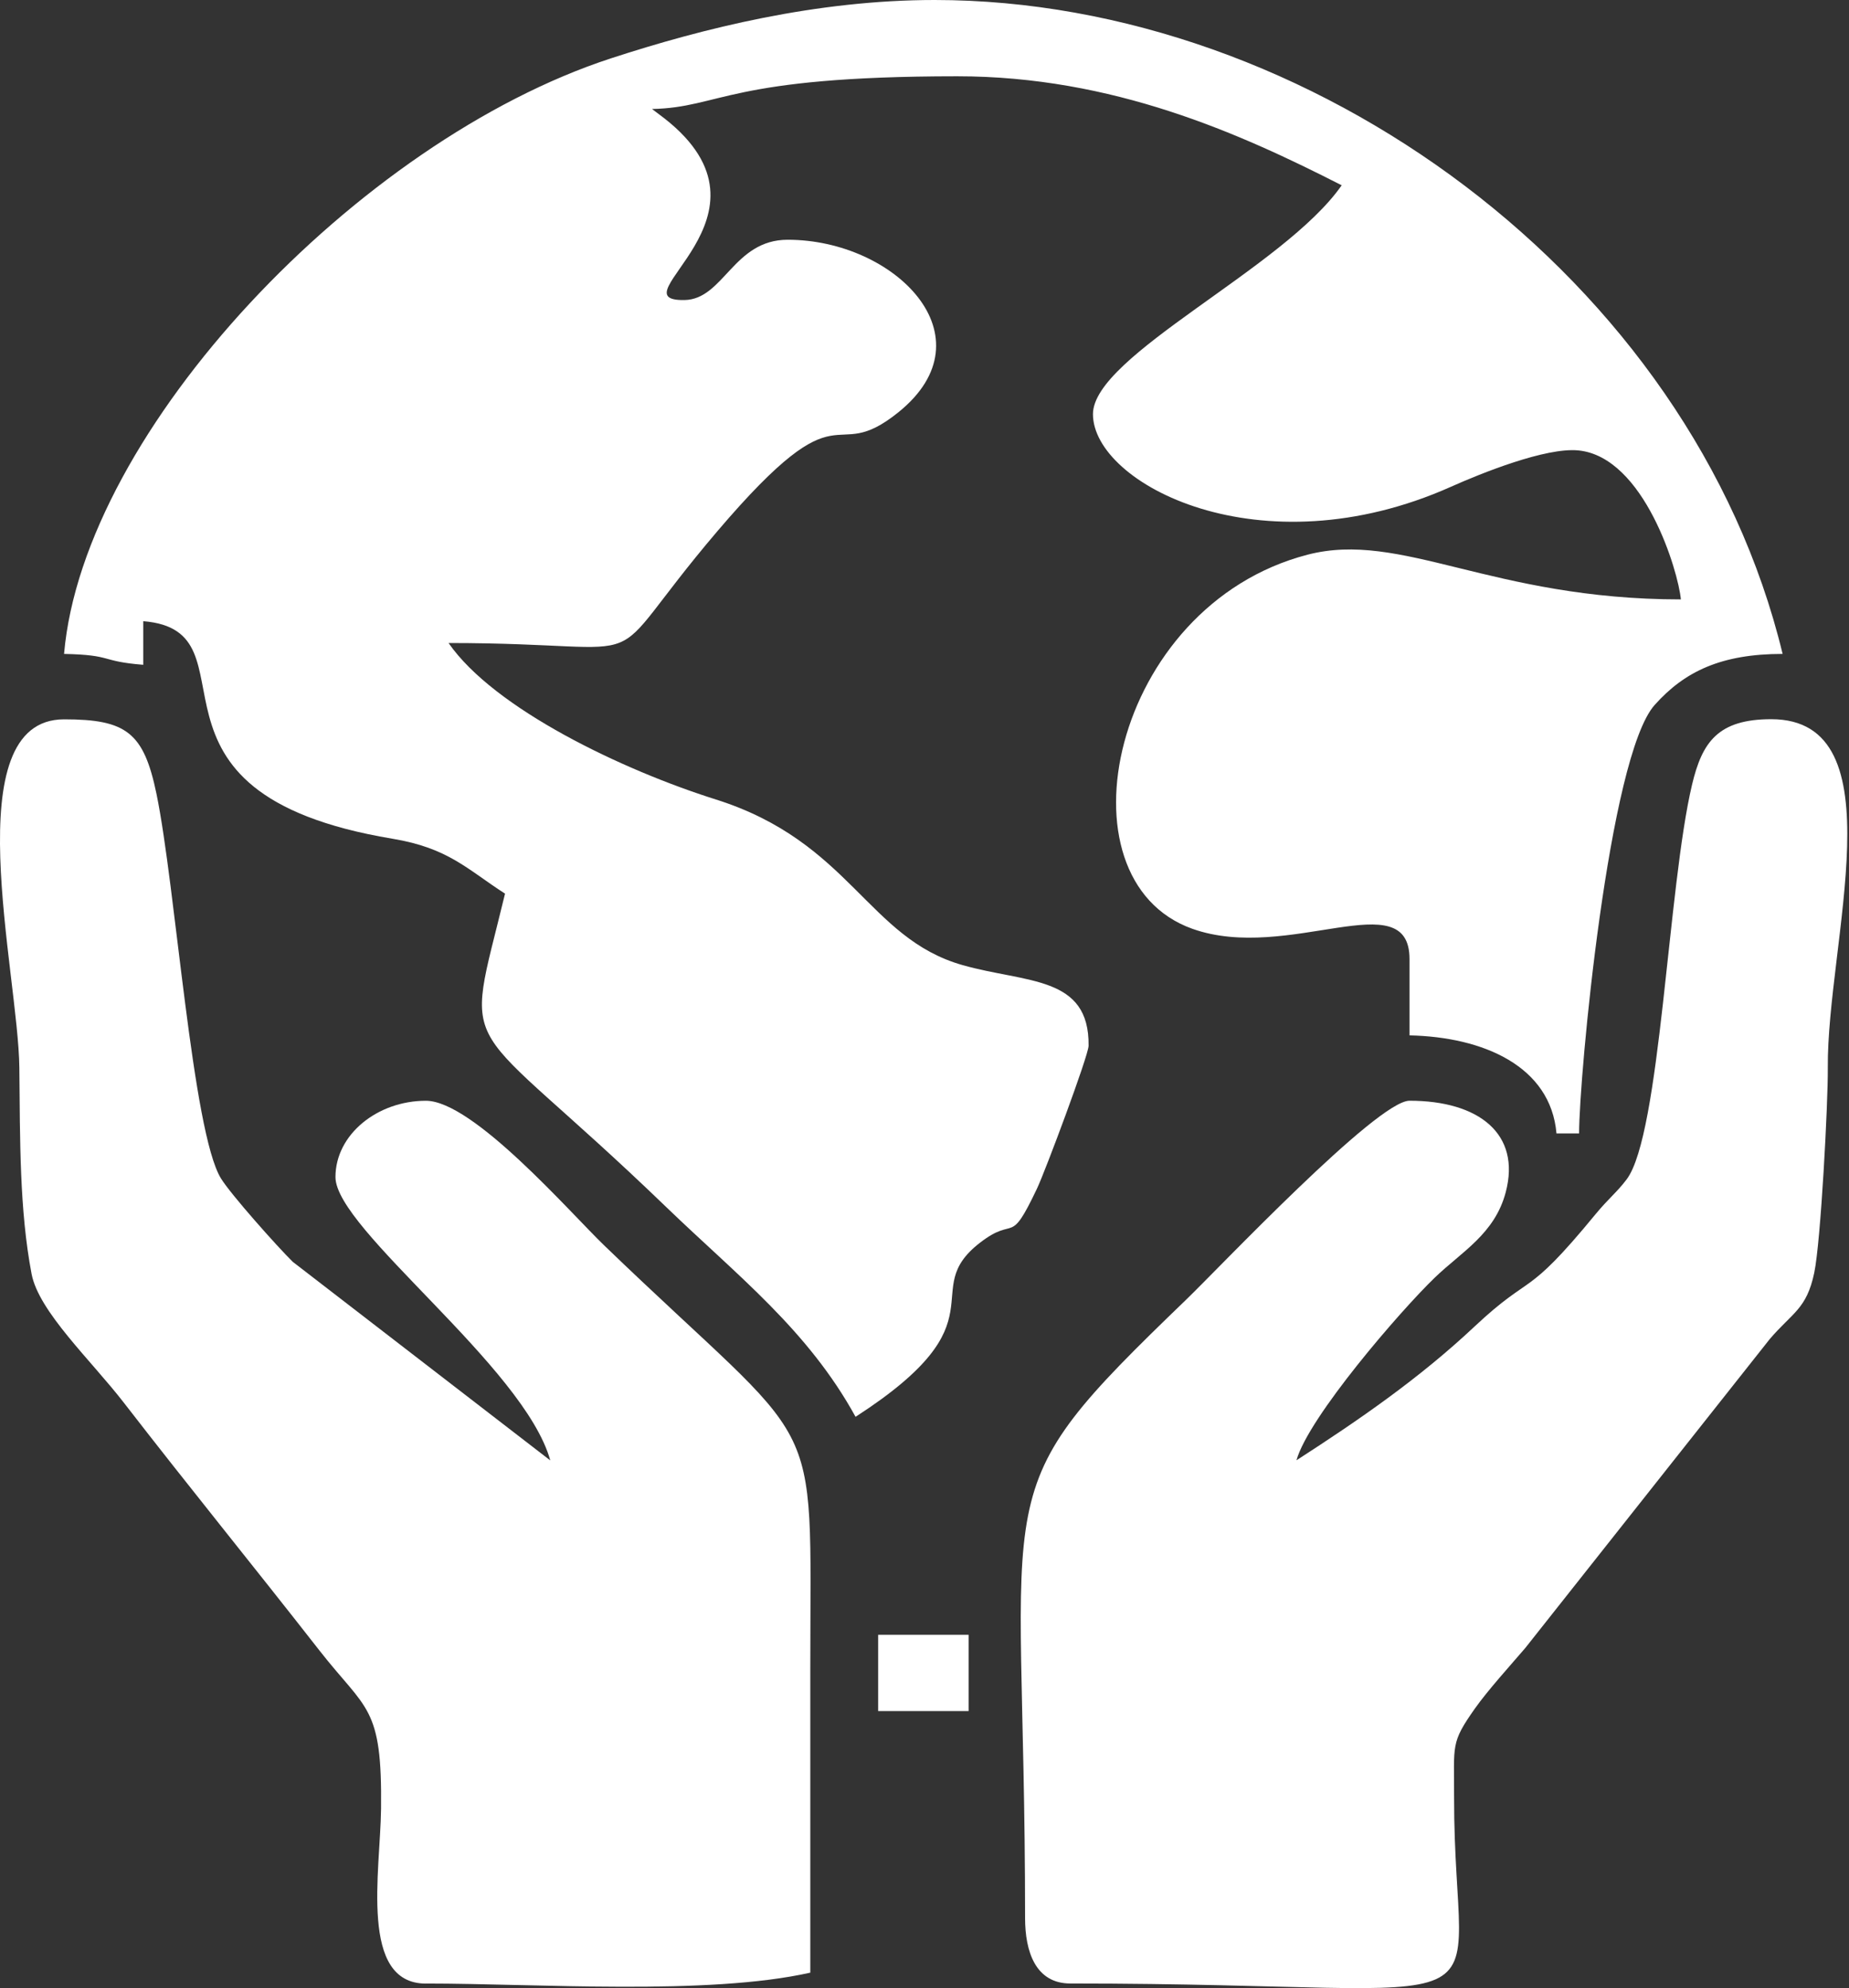 <svg width="93" height="100" viewBox="0 0 93 100" fill="none" xmlns="http://www.w3.org/2000/svg">
<rect x="0" y="0" width="93" height="100" fill="#333333" stroke="none"/>
<path fill-rule="evenodd" clip-rule="evenodd" d="M3.225 32.891C5.725 32.944 4.996 33.262 7.205 33.438V31.245C13.23 31.729 5.842 39.871 19.739 42.187C22.556 42.657 23.475 43.706 25.402 44.95C23.308 53.618 23.017 50.598 33.507 60.711C37.095 64.17 40.635 66.896 43.032 71.264C50.598 66.38 46.085 64.983 49.296 62.503C51.107 61.105 50.746 62.764 52.16 59.78C52.572 58.912 54.746 53.1 54.753 52.601C54.797 49.059 51.618 49.454 48.406 48.541C43.631 47.182 42.767 42.347 36.005 40.212C31.306 38.73 24.865 35.66 22.561 32.343C33.804 32.343 29.742 34.167 36.073 26.73C42.593 19.071 41.681 23.573 45.199 20.727C49.882 16.939 45.012 12.059 39.619 12.059C36.883 12.059 36.403 15.062 34.423 15.092C30.841 15.145 39.677 10.87 33.432 5.965L32.795 5.483C36.271 5.409 36.602 3.837 48.149 3.837C55.966 3.837 62.35 6.7 67.483 9.32C64.586 13.488 54.973 17.878 54.973 20.831C54.973 24.333 63.392 28.763 72.979 24.484C74.514 23.798 77.752 22.494 79.387 22.655C82.713 22.985 84.424 28.777 84.543 30.149C74.999 30.149 70.49 26.671 65.764 27.901C55.872 30.472 53.006 44.234 59.973 46.717C64.802 48.437 70.895 44.36 70.895 48.241V52.078C74.604 52.157 77.995 53.627 78.287 57.011H79.424C79.424 54.17 80.913 38.051 83.226 35.458C84.735 33.768 86.581 32.891 89.661 32.891C85.094 13.992 65.864 0 47.01 0C41.08 0 35.379 1.416 30.722 2.937C18.027 7.084 4.196 21.619 3.222 32.891H3.225Z" fill="white"/>
<path fill-rule="evenodd" clip-rule="evenodd" d="M21.422 99.769C27.056 99.769 35.588 100.381 40.756 99.222C40.756 94.104 40.756 88.989 40.756 83.873C40.756 70.393 41.557 73.409 30.378 62.632C28.684 60.999 23.799 55.367 21.422 55.367C18.988 55.367 16.873 57.058 16.873 59.205C16.873 61.833 26.374 68.75 27.678 73.457L14.725 63.468C13.932 62.687 11.61 60.079 11.115 59.275C9.672 56.937 8.833 44.574 7.87 39.928C7.231 36.844 6.357 36.182 3.224 36.182C-2.283 36.182 0.922 48.925 0.973 53.703C1.01 57.321 0.975 60.852 1.588 64.074C1.949 65.974 4.577 68.416 6.233 70.559C9.621 74.935 12.637 78.628 16.062 83.011C18.441 86.054 19.228 85.784 19.166 90.983C19.129 94.134 18.056 99.772 21.424 99.772L21.422 99.769Z" fill="white"/>
<path fill-rule="evenodd" clip-rule="evenodd" d="M65.207 73.457C65.809 71.287 70.439 65.927 72.164 64.265C73.516 62.959 75.179 62.069 75.734 59.969C76.51 57.036 74.386 55.365 70.895 55.365C69.263 55.365 61.304 63.789 59.663 65.369C49.25 75.407 51.559 73.967 51.559 96.478C51.559 98.16 52.085 99.767 53.834 99.767C77.091 99.767 73.122 102.335 73.137 90.418C73.142 87.746 72.957 87.678 74.181 85.941C74.838 85.013 75.939 83.801 76.713 82.898L89.017 67.35C90.161 66.014 90.866 65.849 91.251 64.023C91.582 62.46 91.949 55.44 91.934 53.717C91.881 47.438 95.525 36.175 89.09 36.175C86.403 36.175 85.614 37.333 85.107 39.462C83.885 44.601 83.521 57.045 81.819 59.317C81.323 59.977 80.924 60.258 80.241 61.086C76.666 65.435 77.133 63.938 74.155 66.732C71.382 69.336 68.364 71.415 65.205 73.453L65.207 73.457Z" fill="white"/>
<path fill-rule="evenodd" clip-rule="evenodd" d="M44.169 86.065H48.718V82.228H44.169V86.065Z" fill="white"/>
</svg>
